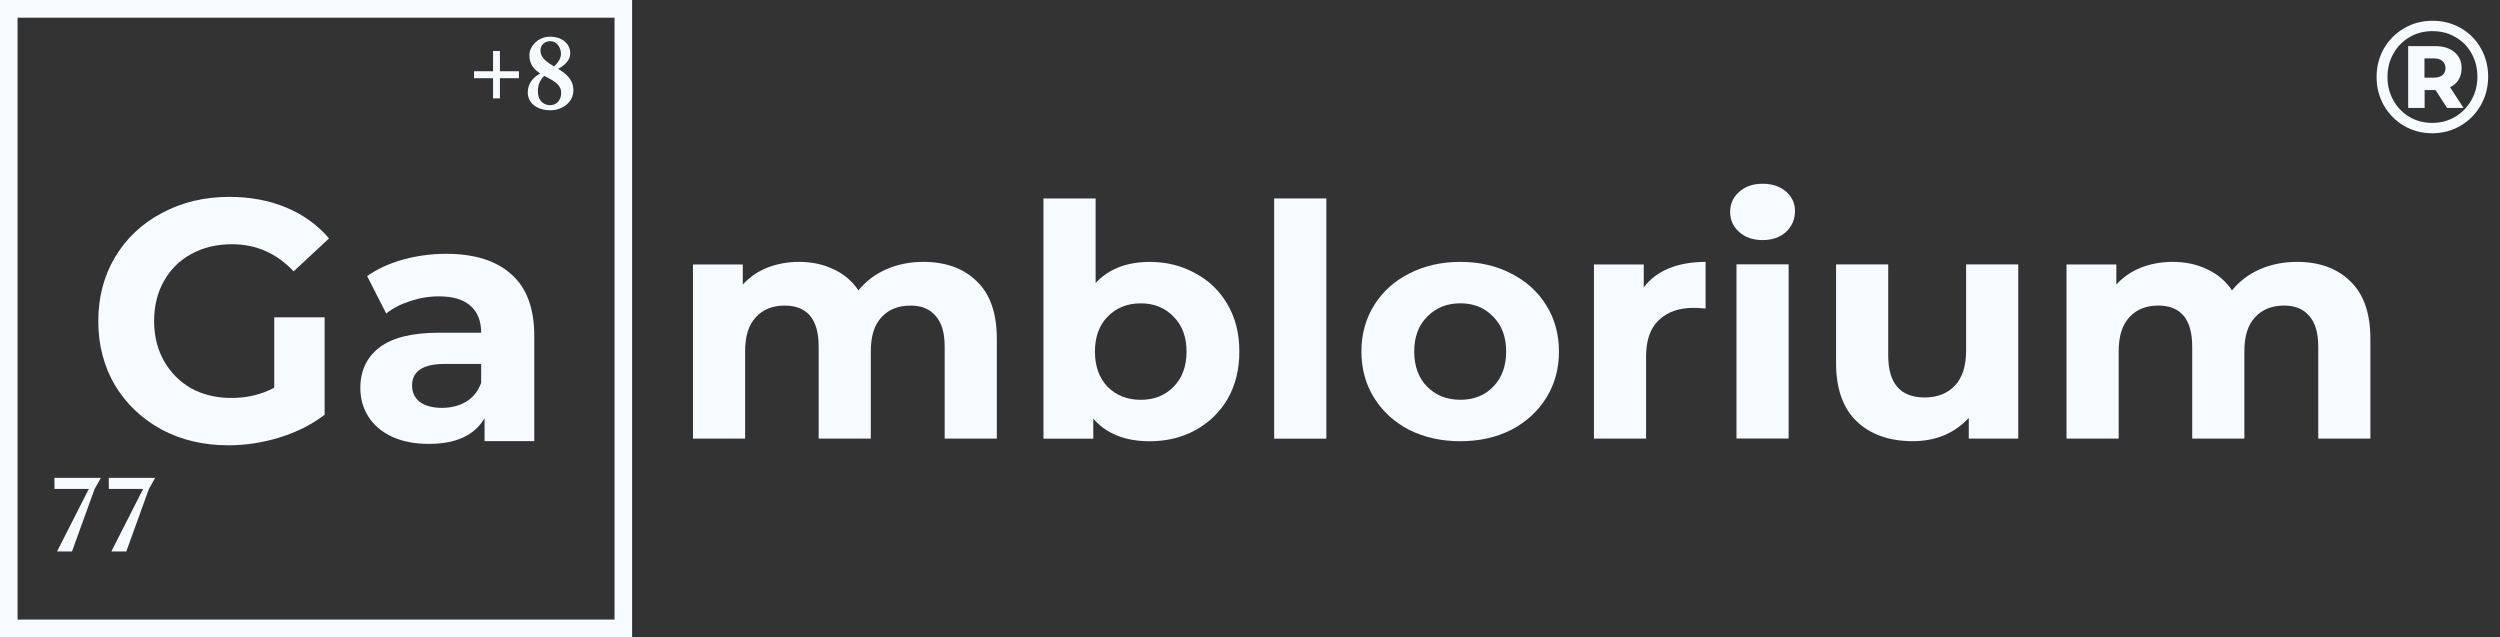 <?xml version="1.0" encoding="UTF-8"?>
<svg xmlns="http://www.w3.org/2000/svg" width="204" height="52" viewBox="0 0 204 52" fill="none">
  <rect x="0" y="0" width="204" height="52" fill="#333333" stroke="none"/>
  <path d="M22.379 25.893H26.489V33.846C25.434 34.648 24.212 35.264 22.823 35.694C21.435 36.123 20.037 36.337 18.63 36.337C16.611 36.337 14.797 35.908 13.186 35.05C11.575 34.172 10.307 32.968 9.381 31.438C8.474 29.888 8.02 28.143 8.02 26.201C8.02 24.26 8.474 22.524 9.381 20.994C10.307 19.444 11.584 18.24 13.214 17.381C14.843 16.504 16.676 16.065 18.713 16.065C20.416 16.065 21.962 16.355 23.351 16.933C24.74 17.512 25.906 18.352 26.85 19.453L23.962 22.142C22.573 20.667 20.898 19.929 18.935 19.929C17.695 19.929 16.593 20.191 15.63 20.713C14.667 21.236 13.917 21.974 13.38 22.925C12.843 23.878 12.575 24.97 12.575 26.201C12.575 27.415 12.843 28.497 13.38 29.45C13.917 30.401 14.658 31.148 15.602 31.689C16.565 32.212 17.657 32.474 18.88 32.474C20.175 32.474 21.342 32.194 22.379 31.634V25.893Z" fill="#F7FAFF"></path>
  <path d="M36.403 20.71C38.717 20.71 40.495 21.27 41.735 22.39C42.976 23.491 43.596 25.162 43.596 27.402V35.998H39.541V34.122C38.726 35.522 37.208 36.222 34.986 36.222C33.838 36.222 32.838 36.026 31.986 35.634C31.153 35.242 30.515 34.701 30.07 34.01C29.626 33.319 29.404 32.535 29.404 31.658C29.404 30.258 29.922 29.157 30.959 28.354C32.014 27.551 33.634 27.15 35.819 27.15H39.263C39.263 26.198 38.976 25.47 38.402 24.966C37.828 24.443 36.967 24.182 35.819 24.182C35.023 24.182 34.236 24.313 33.459 24.574C32.699 24.817 32.051 25.153 31.514 25.582L29.959 22.53C30.774 21.951 31.746 21.503 32.875 21.186C34.023 20.869 35.199 20.71 36.403 20.71ZM36.069 33.282C36.81 33.282 37.467 33.114 38.041 32.778C38.615 32.423 39.022 31.91 39.263 31.238V29.698H36.291C34.514 29.698 33.625 30.286 33.625 31.462C33.625 32.022 33.838 32.47 34.264 32.806C34.708 33.123 35.31 33.282 36.069 33.282Z" fill="#F7FAFF"></path>
  <path fill-rule="evenodd" clip-rule="evenodd" d="M50.147 1.444H1.433V50.556H50.147V1.444ZM0 0V52.001H51.58V0H0Z" fill="#F7FAFF"></path>
  <path d="M75.34 21.369C77.177 21.369 78.632 21.898 79.705 22.954C80.796 23.993 81.341 25.56 81.341 27.656V35.792H77.086V28.29C77.086 27.163 76.841 26.326 76.35 25.78C75.877 25.217 75.195 24.935 74.304 24.935C73.304 24.935 72.513 25.252 71.931 25.886C71.349 26.503 71.058 27.427 71.058 28.66V35.792H66.803V28.29C66.803 26.053 65.876 24.935 64.021 24.935C63.039 24.935 62.257 25.252 61.675 25.886C61.093 26.503 60.802 27.427 60.802 28.66V35.792H56.547V21.581H60.611V23.218C61.157 22.619 61.821 22.162 62.602 21.845C63.403 21.528 64.275 21.369 65.221 21.369C66.257 21.369 67.194 21.572 68.03 21.977C68.867 22.364 69.54 22.936 70.049 23.694C70.649 22.954 71.404 22.382 72.313 21.977C73.24 21.572 74.249 21.369 75.34 21.369Z" fill="#F7FAFF"></path>
  <path d="M93.821 21.372C95.185 21.372 96.422 21.68 97.531 22.296C98.659 22.895 99.541 23.749 100.177 24.858C100.813 25.95 101.131 27.227 101.131 28.689C101.131 30.15 100.813 31.436 100.177 32.545C99.541 33.637 98.659 34.491 97.531 35.108C96.422 35.706 95.185 36.006 93.821 36.006C91.803 36.006 90.266 35.389 89.212 34.157V35.794H85.147V16.194H89.403V23.089C90.475 21.944 91.948 21.372 93.821 21.372ZM93.085 32.625C94.176 32.625 95.067 32.272 95.758 31.568C96.467 30.846 96.822 29.886 96.822 28.689C96.822 27.491 96.467 26.54 95.758 25.836C95.067 25.114 94.176 24.753 93.085 24.753C91.994 24.753 91.094 25.114 90.385 25.836C89.694 26.54 89.348 27.491 89.348 28.689C89.348 29.886 89.694 30.846 90.385 31.568C91.094 32.272 91.994 32.625 93.085 32.625Z" fill="#F7FAFF"></path>
  <path d="M103.973 16.194H108.229V35.794H103.973V16.194Z" fill="#F7FAFF"></path>
  <path d="M119.165 36.003C117.619 36.003 116.228 35.695 114.991 35.079C113.773 34.445 112.819 33.573 112.128 32.464C111.436 31.354 111.091 30.095 111.091 28.686C111.091 27.277 111.436 26.018 112.128 24.909C112.819 23.799 113.773 22.936 114.991 22.32C116.228 21.686 117.619 21.369 119.165 21.369C120.71 21.369 122.092 21.686 123.311 22.32C124.529 22.936 125.484 23.799 126.175 24.909C126.866 26.018 127.211 27.277 127.211 28.686C127.211 30.095 126.866 31.354 126.175 32.464C125.484 33.573 124.529 34.445 123.311 35.079C122.092 35.695 120.71 36.003 119.165 36.003ZM119.165 32.622C120.256 32.622 121.147 32.27 121.838 31.565C122.547 30.843 122.902 29.884 122.902 28.686C122.902 27.489 122.547 26.538 121.838 25.833C121.147 25.111 120.256 24.75 119.165 24.75C118.074 24.75 117.174 25.111 116.464 25.833C115.755 26.538 115.401 27.489 115.401 28.686C115.401 29.884 115.755 30.843 116.464 31.565C117.174 32.27 118.074 32.622 119.165 32.622Z" fill="#F7FAFF"></path>
  <path d="M134.13 23.456C134.639 22.769 135.321 22.25 136.175 21.898C137.048 21.545 138.048 21.369 139.176 21.369V25.173C138.703 25.138 138.385 25.12 138.221 25.12C137.003 25.12 136.048 25.455 135.357 26.124C134.666 26.776 134.321 27.762 134.321 29.082V35.792H130.066V21.581H134.13V23.456Z" fill="#F7FAFF"></path>
  <path d="M141.697 21.572H145.952V35.783H141.697V21.572ZM143.825 19.59C143.043 19.59 142.407 19.37 141.915 18.93C141.424 18.49 141.179 17.944 141.179 17.292C141.179 16.641 141.424 16.095 141.915 15.655C142.407 15.214 143.043 14.994 143.825 14.994C144.607 14.994 145.243 15.206 145.734 15.628C146.225 16.051 146.471 16.579 146.471 17.213C146.471 17.9 146.225 18.472 145.734 18.93C145.243 19.37 144.607 19.59 143.825 19.59Z" fill="#F7FAFF"></path>
  <path d="M164.689 21.577V35.789H160.652V34.098C160.089 34.714 159.416 35.19 158.634 35.524C157.852 35.841 157.006 36 156.097 36C154.169 36 152.642 35.463 151.515 34.389C150.387 33.314 149.823 31.721 149.823 29.607V21.577H154.078V29C154.078 31.289 155.07 32.434 157.052 32.434C158.07 32.434 158.888 32.117 159.506 31.483C160.125 30.831 160.434 29.872 160.434 28.604V21.577H164.689Z" fill="#F7FAFF"></path>
  <path d="M187.423 21.369C189.26 21.369 190.714 21.898 191.787 22.954C192.878 23.993 193.424 25.56 193.424 27.656V35.792H189.169V28.29C189.169 27.163 188.923 26.326 188.432 25.78C187.959 25.217 187.278 24.935 186.386 24.935C185.386 24.935 184.595 25.252 184.013 25.886C183.432 26.503 183.14 27.427 183.14 28.66V35.792H178.885V28.29C178.885 26.053 177.958 24.935 176.103 24.935C175.121 24.935 174.34 25.252 173.757 25.886C173.176 26.503 172.885 27.427 172.885 28.66V35.792H168.629V21.581H172.694V23.218C173.239 22.619 173.903 22.162 174.685 21.845C175.485 21.528 176.358 21.369 177.303 21.369C178.34 21.369 179.276 21.572 180.113 21.977C180.949 22.364 181.622 22.936 182.131 23.694C182.731 22.954 183.486 22.382 184.395 21.977C185.323 21.572 186.332 21.369 187.423 21.369Z" fill="#F7FAFF"></path>
  <path d="M40.794 5.814H42.344V6.381H40.794V8.028H40.233V6.381H38.683V5.814H40.233V4.159H40.794V5.814Z" fill="#F7FAFF"></path>
  <path d="M44.926 8.997C45.877 8.997 46.788 8.349 46.788 7.374C46.788 6.479 46.18 6.007 45.542 5.616C46.149 5.304 46.531 4.864 46.531 4.345C46.531 3.578 45.884 2.994 44.872 2.994C43.929 2.994 43.197 3.769 43.197 4.497C43.197 5.272 43.602 5.688 44.085 5.999C43.493 6.303 43.065 6.839 43.065 7.534C43.065 8.389 43.773 8.997 44.926 8.997ZM44.1 4.113C44.1 3.682 44.435 3.362 44.879 3.362C45.503 3.362 45.775 3.937 45.775 4.401C45.775 4.721 45.573 5.096 45.214 5.424C44.63 5.072 44.1 4.729 44.1 4.113ZM44.911 8.581C44.209 8.581 43.89 8.061 43.89 7.454C43.89 6.982 44.03 6.559 44.412 6.191C45.09 6.559 45.791 6.839 45.791 7.582C45.791 8.205 45.386 8.581 44.911 8.581Z" fill="#F7FAFF"></path>
  <path d="M12.146 39.912L12.138 39.896H12.154L12.661 38.995H8.873L8.88 39.896H11.678L9.087 44.998H10.307L12.146 39.912Z" fill="#F7FAFF"></path>
  <path d="M7.715 39.912L7.707 39.896H7.723L8.23 38.995H4.441L4.449 39.896H7.247L4.655 44.998H5.876L7.715 39.912Z" fill="#F7FAFF"></path>
  <path d="M198.493 1.695C199.345 1.695 200.114 1.895 200.802 2.293C201.498 2.692 202.044 3.242 202.439 3.944C202.835 4.638 203.033 5.409 203.033 6.258C203.033 7.108 202.831 7.888 202.427 8.598C202.022 9.3 201.472 9.855 200.776 10.262C200.079 10.67 199.31 10.873 198.468 10.873C197.625 10.873 196.856 10.67 196.16 10.262C195.472 9.855 194.926 9.3 194.522 8.598C194.127 7.896 193.929 7.125 193.929 6.284C193.929 5.444 194.127 4.672 194.522 3.97C194.926 3.268 195.476 2.714 196.173 2.306C196.869 1.899 197.643 1.695 198.493 1.695ZM198.468 10.028C199.156 10.028 199.779 9.864 200.337 9.534C200.905 9.196 201.347 8.741 201.666 8.169C201.993 7.589 202.155 6.952 202.155 6.258C202.155 5.556 201.997 4.924 201.678 4.36C201.369 3.797 200.935 3.355 200.376 3.034C199.818 2.705 199.19 2.54 198.493 2.54C197.797 2.54 197.17 2.705 196.611 3.034C196.052 3.364 195.614 3.814 195.296 4.386C194.977 4.958 194.818 5.591 194.818 6.284C194.818 6.978 194.977 7.61 195.296 8.182C195.614 8.754 196.048 9.205 196.598 9.534C197.157 9.864 197.78 10.028 198.468 10.028ZM200.866 5.556C200.866 5.92 200.785 6.237 200.621 6.505C200.466 6.765 200.234 6.969 199.925 7.116L201.021 8.806H199.68L198.738 7.35H197.849V8.806H196.508V3.762H198.687C199.366 3.762 199.899 3.927 200.286 4.256C200.673 4.577 200.866 5.01 200.866 5.556ZM198.597 6.336C198.897 6.336 199.13 6.271 199.293 6.141C199.465 6.003 199.551 5.808 199.551 5.556C199.551 5.305 199.465 5.11 199.293 4.971C199.13 4.833 198.897 4.763 198.597 4.763H197.836V6.336H198.597Z" fill="#F7FAFF"></path>
</svg>
